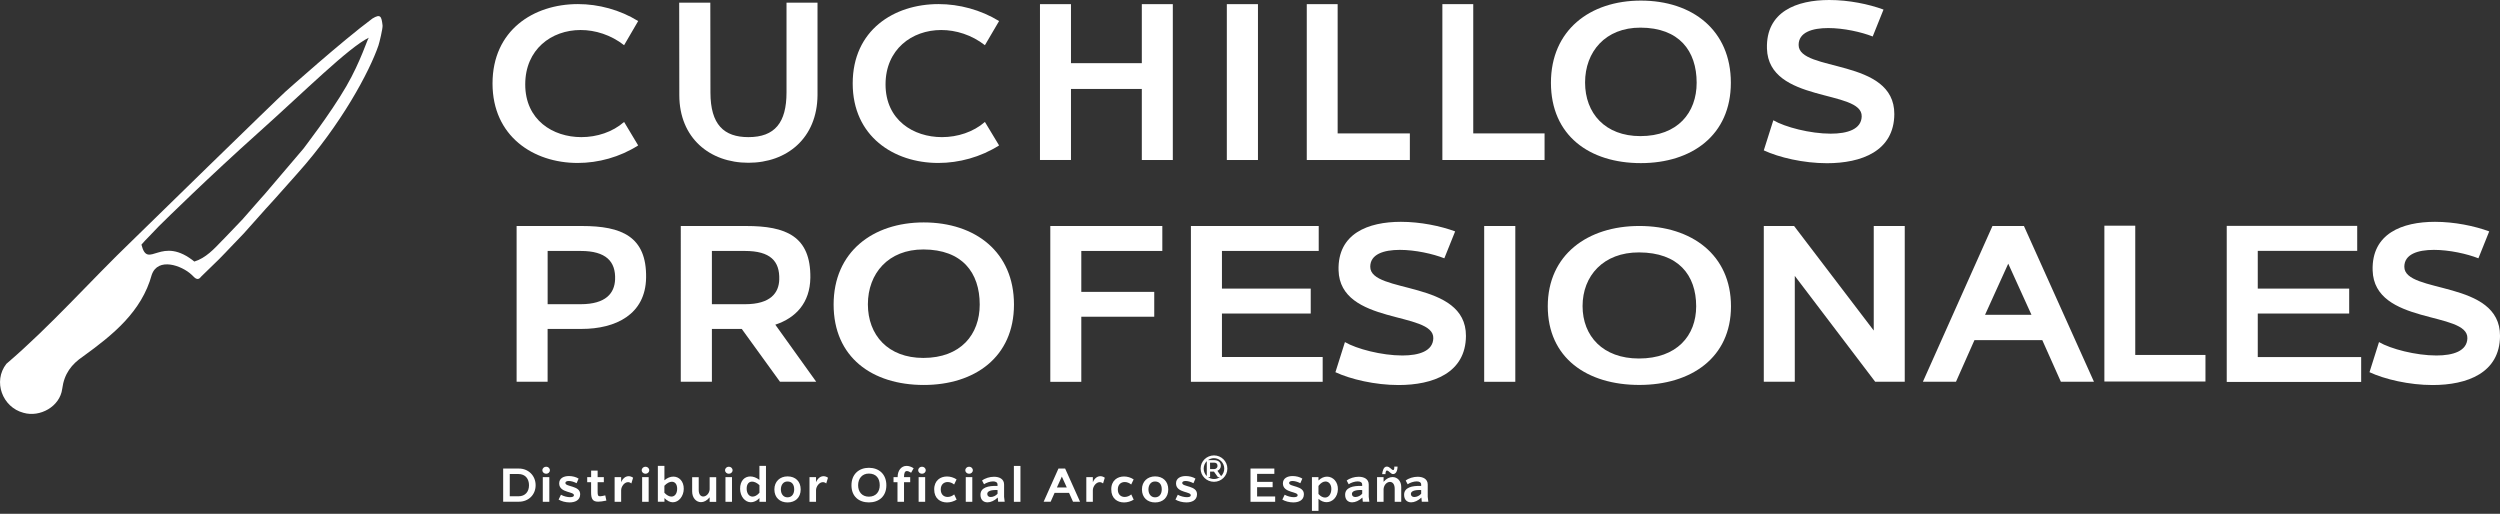 <svg xmlns="http://www.w3.org/2000/svg" xmlns:xlink="http://www.w3.org/1999/xlink" id="Capa_1" x="0px" y="0px" viewBox="0 0 7887 1620.9" style="enable-background:new 0 0 7887 1620.9;" xml:space="preserve"><rect x="0" y="0" width="7887" height="1620.9" fill="#333333" stroke="none"/><style type="text/css">	.st0{fill:#FFFFFF;}</style><g>	<g>		<path class="st0" d="M1823.2,12.9c65.3,0,132.6,18.1,190.1,53.5l-44.4,76.2c-41.7-32.6-90.8-47.9-137.2-47.9   c-92,0-174.7,61-174.7,171.6c0,112.4,87.3,166.3,177,166.3c49.1,0,98.6-16,134.9-47.9l44.4,74.1c-58,36.9-125.6,55.3-190.9,55.3   c-139.9,0-268.6-84.4-268.6-250.7C1553.9,95.2,1683.3,12.9,1823.2,12.9z"></path>		<path class="st0" d="M2143.1,300.7l-0.4-292.3h98.2l0.4,283.2c0,102,42.9,141,119.8,141c83.5,0,120.2-45.9,120.2-141V8.4h97.8   v291.9c-1.1,135.9-96.7,213.2-218,213.2C2238.7,513.5,2143.4,435.1,2143.1,300.7z"></path>		<path class="st0" d="M2960.8,12.9c65.6,0,133.2,18.1,191.1,53.5l-44.7,76.2c-41.9-32.6-91.3-47.9-137.9-47.9   c-92.4,0-175.6,61-175.6,171.6c0,112.4,87.8,166.3,177.9,166.3c49.3,0,99-16,135.6-47.9l44.7,74.1   c-58.3,36.9-126.2,55.3-191.9,55.3c-140.6,0-269.9-84.4-269.9-250.7C2690,95.2,2820.2,12.9,2960.8,12.9z"></path>		<path class="st0" d="M3700,504.8h-97.8V280.6h-223.5v224.1h-97.8V13.1h97.8v186.2h223.5V13.1h97.8V504.8z"></path>		<path class="st0" d="M3968.6,504.8h-98.2V13.1h98.2V504.8z"></path>		<path class="st0" d="M4447.9,504.8h-325.3V13.1h97.4v407.8h227.8V504.8z"></path>		<path class="st0" d="M4872.9,504.8h-322.5V13.1h97.4v407.8h225V504.8z"></path>		<path class="st0" d="M4892.9,261c0-165.8,123.1-259.1,283.6-259.1c162.9,0,284,93.6,284,259.1c0,165.8-123.5,253.6-284,253.6   C5014.3,514.6,4892.9,427.5,4892.9,261z M5352.6,261c0-100.9-55.5-173.4-177-173.8c-110.6-0.4-175,75.8-175,173.1   c0,96.9,63.1,169.1,174.6,169.1C5292.7,429.3,5352.6,355.7,5352.6,261z"></path>		<path class="st0" d="M5594.5,379.4c36.6,21.5,116.1,42.3,181,42.3c53.5,0,96.7-14.2,97.8-54.3c2.6-86-294.2-41.2-298.9-214.3   C5571,36.8,5667.7,0,5771,0c61.5,0,124.9,13.1,171.1,30.2l-34.1,84.9c-35.9-14.2-92-26.6-140.3-26.6c-51.3,0-93.4,13.8-93.4,53.2   c-0.4,86.4,302.6,40.5,301.9,218.3c-0.7,117-104,154.9-212.5,154.9c-74.4,0-151.3-18.2-199.3-40.5L5594.5,379.4z"></path>	</g>	<g>		<path class="st0" d="M1727.6,1204.2h-97.8V713h206.3c124.6,0,204.4,32.8,202.2,163.3c-1.8,115.2-94.9,161.4-203.7,161.4h-107   V1204.2z M1831.7,959.7c80.6,0,107-35.4,108.8-78c2.2-56.9-28.6-90-108.4-90h-104.4v168H1831.7z"></path>		<path class="st0" d="M2574.9,1204.2h-114.3l-120.5-166.5h-94.2v166.5h-98.2V713h206.6c124.6,0,203.7,31.7,202.2,163.3   c-1.1,79.4-46.2,126.8-110.6,148L2574.9,1204.2z M2350.7,959.7c80.6,0,106.6-36.1,107.7-78c1.8-57.9-28.2-90-108.1-90h-104.4v168   H2350.7z"></path>		<path class="st0" d="M2629.9,960.8c0-165.8,123.4-259.1,284.3-259.1c163.3,0,284.7,93.7,284.7,259.1   c0,165.8-123.8,253.7-284.7,253.7C2751.6,1214.4,2629.9,1127.3,2629.9,960.8z M3090.8,960.8c0-101-55.6-173.5-177.4-173.8   c-110.9-0.4-175.4,75.8-175.4,173.1c0,96.9,63.3,169.1,175,169.1C3030.7,1129.1,3090.8,1055.5,3090.8,960.8z"></path>		<path class="st0" d="M3411.3,1204.6h-97.8V713h353.4v78.7h-255.6v129.1h230.1v78.4h-230.1V1204.6z"></path>		<path class="st0" d="M3757.1,1204.6V713h403.2v78.7h-305.3v118.8h280.1v78.7h-280.1v137h317.8v78.4H3757.1z"></path>		<path class="st0" d="M4243,1079.2c36.6,21.5,116.1,42.3,181,42.3c53.5,0,96.7-14.2,97.8-54.3c2.6-86-294.2-41.2-298.9-214.3   c-3.3-116.3,93.4-153.1,196.7-153.1c61.5,0,124.9,13.1,171.1,30.2l-34.1,84.9c-35.9-14.2-92-26.6-140.3-26.6   c-51.3,0-93.4,13.8-93.4,53.2c-0.4,86.4,302.6,40.5,301.9,218.3c-0.7,117-104,154.9-212.5,154.9c-74.4,0-151.3-18.2-199.3-40.5   L4243,1079.2z"></path>		<path class="st0" d="M4780.5,1204.6h-98.2V713h98.2V1204.6z"></path>		<path class="st0" d="M4882.9,966.3c0-162.2,125.3-253.4,288.8-253.4c165.9,0,289.2,91.6,289.2,253.4   c0,162.2-125.8,248.1-289.2,248.1C5006.6,1214.4,4882.9,1129.2,4882.9,966.3z M5351.1,966.3c0-98.7-56.5-169.7-180.2-170   c-112.6-0.4-178.2,74.1-178.2,169.3c0,94.8,64.3,165.4,177.8,165.4C5290,1131,5351.1,1059,5351.1,966.3z"></path>		<path class="st0" d="M6009.1,1204.2h-93.4l-253.5-333.8v333.8h-97.8V713h95.6l251.3,329.8V713h97.8V1204.2z"></path>		<path class="st0" d="M6066.4,1204.2L6285.8,713h99.3l220.9,491.3h-104.4L6443,1073H6229l-58.2,131.2H6066.4z M6262.4,993.2h146.5   l-73.3-161.4L6262.4,993.2z"></path>		<path class="st0" d="M6957.9,1203.6h-319V712h97.4v407.8h221.5V1203.6z"></path>		<path class="st0" d="M7024.9,1204.9V712.6h411.6v78.8h-313.7v119h288.4v78.8h-288.4v137.2H7449v78.5H7024.9z"></path>		<path class="st0" d="M7505.3,1079.2c36.6,21.5,116.1,42.3,181,42.3c53.5,0,96.7-14.2,97.8-54.3c2.6-86-294.2-41.2-298.9-214.3   c-3.3-116.3,93.4-153.1,196.7-153.1c61.5,0,124.9,13.1,171.1,30.2l-34.1,84.9c-35.9-14.2-92-26.6-140.3-26.6   c-51.3,0-93.4,13.8-93.4,53.2c-0.4,86.4,302.6,40.5,301.9,218.3c-0.7,117-104,154.9-212.5,154.9c-74.4,0-151.3-18.2-199.3-40.5   L7505.3,1079.2z"></path>	</g>	<g>		<path class="st0" d="M1587.4,1582.8v-104.6h49.7c30.3,0,52.7,22.7,52.7,52.6c0,30.3-22.7,52-52.7,52H1587.4z M1608.2,1565.7h27.2   c22.2,0,33.5-15,33.5-34.8c0-20.2-11.4-35.5-33.5-35.5h-27.2V1565.7z"></path>		<path class="st0" d="M1711.1,1483.6c0-6.3,5.3-11.2,11.9-11.2c6.6,0,11.8,4.9,11.8,11.2c0,6.1-5.1,11-11.8,11   C1716.4,1494.6,1711.1,1489.7,1711.1,1483.6z M1733,1583h-20.6v-77.7h20.6V1583z"></path>		<path class="st0" d="M1769.7,1560.8c8.7,5,20.2,7.7,28.8,7.7c6.2,0,10.8-1.4,11.8-4.3c4.9-14.8-45.6-7.4-46.2-38.7   c-0.3-17,14.6-23.7,30.8-23.7c10.9,0,22.5,3,30.5,8.1l-6.3,14.5c-9-4.7-18-7-24.7-7c-6.4,0-10.7,2.1-10.7,6   c-0.9,13.3,48.1,7.5,46.6,36.8c-0.5,18.1-16.3,24.8-33.4,24.8c-12.6,0-25.9-3.6-34.6-8.9L1769.7,1560.8z"></path>		<path class="st0" d="M1864.9,1521.3h-12.4v-16h12.4v-20.6h20.5v20.6h19.6v16h-19.6v31.1c0,9.9,1.4,13.3,7.7,13.3   c3.6,0,8.8-1.2,16.4-2.9l3.5,16.4c-10.6,2.2-19,3.5-25.7,3.5c-17,0-22.5-8.1-22.5-29.1V1521.3z"></path>		<path class="st0" d="M1959.6,1583H1939v-77.7h20.6v16c5.3-12.6,14.3-19,23.7-19c4.7,0,9.5,1.6,14,4.8l-5.5,18.1   c-3.5-2.9-7.1-4.1-10.5-4.1c-11.6,0-21.7,13.8-21.7,25.6V1583z"></path>		<path class="st0" d="M2024.5,1483.6c0-6.3,5.3-11.2,11.9-11.2c6.6,0,11.8,4.9,11.8,11.2c0,6.1-5.1,11-11.8,11   C2029.8,1494.6,2024.5,1489.7,2024.5,1483.6z M2046.4,1583h-20.6v-77.7h20.6V1583z"></path>		<path class="st0" d="M2075.4,1583v-113.2h20.7v45.4c9.2-7.9,19-11.6,28.2-11.6c18.1,0,33.1,14.6,32.8,38.8   c-0.2,23-15.7,42.2-34.4,42.2c-8.5,0-17.7-4-26.5-13.3v11.6H2075.4z M2119.6,1519.8c-7.2,0-15.7,4.2-23.6,12.7v22.1   c7.6,8.1,15.4,12,22.2,12c10.2,0,17.8-8.7,18.1-24C2136.5,1527.5,2129.3,1519.8,2119.6,1519.8z"></path>		<path class="st0" d="M2183.6,1505.4h20.7v40.2c0,14.7,6.7,20.8,14.2,20.8c9,0,19.3-8.9,20.3-22.4v-38.6h20.7v77.8h-20.7v-14.3   c-8.5,10.6-18.3,15.3-27.3,15.3c-15.1,0-27.9-13.3-27.9-33.8V1505.4z"></path>		<path class="st0" d="M2287.4,1483.6c0-6.3,5.3-11.2,11.9-11.2c6.6,0,11.8,4.9,11.8,11.2c0,6.1-5.1,11-11.8,11   C2292.7,1494.6,2287.4,1489.7,2287.4,1483.6z M2309.3,1583h-20.6v-77.7h20.6V1583z"></path>		<path class="st0" d="M2416.6,1583h-20.7v-11.6c-9,9.2-18.4,13.1-27.1,13.1c-18.5,0-33.6-18.1-33.9-42.1   c-0.3-25.8,14.3-39.3,32.2-39.3c9.2,0,19.3,3.6,28.7,10.9v-44.2h20.7V1583z M2374.2,1566.7c6.6,0,14.3-3.7,21.7-12.2v-23.9   c-7.7-7.4-16.1-11.2-23.2-11.2c-10,0-17.4,7.5-17.1,23C2355.9,1557.4,2363.8,1566.7,2374.2,1566.7z"></path>		<path class="st0" d="M2443,1544c0-25,17.6-41.1,41.5-41.1c24.9,0,41.5,15.8,41.5,41.1c0,25.8-17.1,41.1-41.5,41.1   C2460.4,1585.1,2443,1569.9,2443,1544z M2505.5,1543.8c0-14.8-6.9-24.8-21.1-24.8c-13.1-0.2-20.9,10.7-20.9,25.2   c0,13.7,7.6,24.8,20.8,24.8C2498.8,1569,2505.5,1557.6,2505.5,1543.8z"></path>		<path class="st0" d="M2574.4,1583h-20.6v-77.7h20.6v16c5.3-12.6,14.3-19,23.7-19c4.7,0,9.5,1.6,14,4.8l-5.5,18.1   c-3.5-2.9-7.1-4.1-10.5-4.1c-11.6,0-21.7,13.8-21.7,25.6V1583z"></path>		<path class="st0" d="M2686.2,1531c0-35.3,23.9-55.2,55-55.2c31.6,0,55.1,19.9,55.1,55.2c0,35.3-24,54-55.1,54   C2709.8,1585,2686.2,1566.4,2686.2,1531z M2775.4,1531c0-21.5-10.8-36.9-34.3-37c-21.5-0.1-33.9,16.1-33.9,36.9   c0,20.6,12.2,36,33.9,36C2763.8,1566.8,2775.4,1551.1,2775.4,1531z"></path>		<path class="st0" d="M2852.2,1583h-20.8v-61.7h-12.5v-16h13v-1.6c0.2-18.7,11-33.9,28.2-33.9c6.6,0,14.1,2.2,22.3,7.4l-8,14.2   c-5.5-3.6-9.9-5.3-13.3-5.3c-6.4,0-9.1,6.3-9.1,18.1v1.1h19.5v16h-19.5V1583z"></path>		<path class="st0" d="M2896.8,1483.6c0-6.3,5.3-11.2,11.9-11.2c6.6,0,11.8,4.9,11.8,11.2c0,6.1-5.1,11-11.8,11   C2902.1,1494.6,2896.8,1489.7,2896.8,1483.6z M2918.7,1583h-20.6v-77.7h20.6V1583z"></path>		<path class="st0" d="M2987.5,1503.2c10.5,0,21.4,3.2,30.3,9.2l-7.7,16.1c-6.2-5.1-13.5-7.8-20.4-7.8c-11.7,0-21.8,7.6-21.8,23.4   c0,16.4,10.1,23.7,21.6,23.7c7.1,0,14.7-2.8,20.8-8l7.7,16.5c-9.2,5.7-20.1,8.8-30.5,8.8c-21,0-40.3-12.4-40.3-41.1   C2947.2,1515.8,2966.7,1503.2,2987.5,1503.2z"></path>		<path class="st0" d="M3045.4,1483.6c0-6.3,5.3-11.2,11.9-11.2c6.6,0,11.8,4.9,11.8,11.2c0,6.1-5.1,11-11.8,11   C3050.7,1494.6,3045.4,1489.7,3045.4,1483.6z M3067.4,1583h-20.6v-77.7h20.6V1583z"></path>		<path class="st0" d="M3147,1533.1v-4.3c0-7.3-6.2-10.1-14.1-10.1c-9.3,0-21.1,3.9-28.5,9.1l-6.2-11.8c9.4-7.4,24.3-11.9,37.8-11.9   c16.9,0,31.7,7.1,31.7,24.5v38.8l1.9,15.6h-20.6l-1.3-13.3c-10.1,9.9-22.2,15.1-32.4,15.1c-12.3,0-22-7.5-22.1-23.6   C3092.9,1538,3117.8,1531.8,3147,1533.1z M3125.6,1568c7.3,0,16.4-4.1,21.5-10.4v-11.6c-20.9-1-33.5,3.6-32.4,13.3   C3115.3,1565.4,3119.9,1568,3125.6,1568z"></path>		<path class="st0" d="M3219.3,1583.1h-20.7v-113.2h20.7V1583.1z"></path>		<path class="st0" d="M3292.5,1582.8l46.7-104.6h21.1l47,104.6h-22.2l-12.5-27.9h-45.6l-12.4,27.9H3292.5z M3334.3,1537.9h31.2   l-15.6-34.4L3334.3,1537.9z"></path>		<path class="st0" d="M3447.7,1583h-20.6v-77.7h20.6v16c5.3-12.6,14.3-19,23.7-19c4.7,0,9.5,1.6,14,4.8l-5.5,18.1   c-3.5-2.9-7.1-4.1-10.5-4.1c-11.6,0-21.7,13.8-21.7,25.6V1583z"></path>		<path class="st0" d="M3546.1,1503.2c10.5,0,21.4,3.2,30.3,9.2l-7.7,16.1c-6.2-5.1-13.5-7.8-20.4-7.8c-11.7,0-21.8,7.6-21.8,23.4   c0,16.4,10.1,23.7,21.6,23.7c7.1,0,14.7-2.8,20.8-8l7.7,16.5c-9.2,5.7-20.1,8.8-30.5,8.8c-21,0-40.3-12.4-40.3-41.1   C3505.7,1515.8,3525.3,1503.2,3546.1,1503.2z"></path>		<path class="st0" d="M3602.6,1544c0-25,17.6-41.1,41.5-41.1c24.9,0,41.5,15.8,41.5,41.1c0,25.8-17.1,41.1-41.5,41.1   C3620,1585.1,3602.6,1569.9,3602.6,1544z M3665.1,1543.8c0-14.8-6.9-24.8-21.1-24.8c-13.1-0.2-20.9,10.7-20.9,25.2   c0,13.7,7.6,24.8,20.8,24.8C3658.3,1569,3665.1,1557.6,3665.1,1543.8z"></path>		<path class="st0" d="M3715.7,1560.8c8.7,5,20.2,7.7,28.8,7.7c6.2,0,10.8-1.4,11.8-4.3c4.9-14.8-45.6-7.4-46.2-38.7   c-0.3-17,14.6-23.7,30.8-23.7c10.9,0,22.5,3,30.5,8.1l-6.3,14.5c-9-4.7-18-7-24.7-7c-6.4,0-10.7,2.1-10.7,6   c-0.9,13.3,48.1,7.5,46.6,36.8c-0.5,18.1-16.3,24.8-33.4,24.8c-12.6,0-25.9-3.6-34.6-8.9L3715.7,1560.8z"></path>		<path class="st0" d="M3787.7,1478.4c0-23.3,19.1-41.7,42.2-41.7c23.3,0,42.2,18.7,42.2,41.7c0,23.3-19.2,41.6-42.2,41.6   C3806.5,1520,3787.7,1501.4,3787.7,1478.4z M3807.2,1454.8c-6.1,6-9.8,14.5-9.8,23.6c0,9.3,3.7,17.6,9.8,23.6V1454.8z    M3852.3,1502.1c6.2-6,10-14.5,10-23.7c0-18-14.4-33-32.4-33c-7.1,0-13.6,2.3-18.9,6.2h18.3c12.5,0,22.5,5.3,22.2,18.7   c-0.1,6.1-3.8,12-10.8,15L3852.3,1502.1z M3848.5,1505.2h-6.3l-12.4-17.3h-12.2v17.3h-6.5c5.3,3.8,11.7,6,18.7,6   S3843.2,1509,3848.5,1505.2z M3829.6,1479.9c7.7,0,11.3-5.1,11.4-9.6c0.2-6-2.6-10.7-11.2-10.7h-12.4l0.2,20.3H3829.6z"></path>		<path class="st0" d="M3945.1,1582.9v-104.7h75.2v16.8h-54.4v25.3h49v16.8h-49v29.2h57v16.7H3945.1z"></path>		<path class="st0" d="M4052.9,1560.8c8.7,5,20.2,7.7,28.8,7.7c6.2,0,10.8-1.4,11.8-4.3c4.9-14.8-45.6-7.4-46.2-38.7   c-0.3-17,14.6-23.7,30.8-23.7c10.9,0,22.5,3,30.5,8.1l-6.3,14.5c-9-4.7-18-7-24.7-7c-6.4,0-10.7,2.1-10.7,6   c-0.9,13.3,48.1,7.5,46.6,36.8c-0.5,18.1-16.3,24.8-33.4,24.8c-12.6,0-25.9-3.6-34.6-8.9L4052.9,1560.8z"></path>		<path class="st0" d="M4138.8,1505.2h20.7v10.6c8.7-8.5,18.2-12.1,27.1-12.1c18.8,0,34.9,16.6,34.2,40.2   c-0.7,24.5-17.2,40.4-35.8,40.4c-8.4,0-17.3-3.3-25.4-10.4v37.9h-20.7V1505.2z M4181.8,1519c-7.1,0-15.2,4.3-22.3,14v25.4   c6.8,7.8,14.1,11.3,20.8,11.3c10.6,0,19.1-9.4,19.8-25.8C4200.7,1528.5,4192.3,1519,4181.8,1519z"></path>		<path class="st0" d="M4297.4,1533.1v-4.3c0-7.3-6.2-10.1-14.1-10.1c-9.3,0-21.1,3.9-28.5,9.1l-6.2-11.8   c9.4-7.4,24.3-11.9,37.8-11.9c16.9,0,31.7,7.1,31.7,24.5v38.8l1.9,15.6h-20.6l-1.3-13.3c-10.1,9.9-22.2,15.1-32.4,15.1   c-12.3,0-22-7.5-22.1-23.6C4243.4,1538,4268.2,1531.8,4297.4,1533.1z M4276,1568c7.3,0,16.4-4.1,21.5-10.4v-11.6   c-20.9-1-33.5,3.6-32.4,13.3C4265.7,1565.4,4270.3,1568,4276,1568z"></path>		<path class="st0" d="M4420.7,1583H4400V1542c0-15.1-7.1-21.7-15-21.7c-9,0-18.8,8.5-20.1,22.4v40.4h-20.6v-77.8h20.6v14.8   c8.7-10.4,19-15.1,28.2-15.1c15,0,27.5,11.9,27.5,31.3V1583z M4360.4,1495.7c1.3-9.5,4.1-23.7,14.7-23.7   c9.8,0,14.7,10.9,20.1,10.9c3.7,0,3.6-7.5,3.5-10.9h10.3c-0.2,14.7-5.7,23.6-14.2,23.6c-7.3,0-12.4-10.2-18.9-11.1   c-4.4-0.5-4.8,6.9-5.1,11.3H4360.4z"></path>		<path class="st0" d="M4483.5,1533.1v-4.3c0-7.3-6.2-10.1-14.1-10.1c-9.3,0-21.1,3.9-28.5,9.1l-6.2-11.8   c9.4-7.4,24.3-11.9,37.8-11.9c16.9,0,31.7,7.1,31.7,24.5v38.8l1.9,15.6h-20.6l-1.3-13.3c-10.1,9.9-22.2,15.1-32.4,15.1   c-12.3,0-22-7.5-22.1-23.6C4429.4,1538,4454.3,1531.8,4483.5,1533.1z M4462,1568c7.3,0,16.4-4.1,21.5-10.4v-11.6   c-20.9-1-33.5,3.6-32.4,13.3C4451.7,1565.4,4456.3,1568,4462,1568z"></path>	</g>	<g>		<path class="st0" d="M858.7,636.9c-0.1,0.2-0.3,0.3-0.4,0.5L858.7,636.9z"></path>		<path class="st0" d="M479.3,736.9c0,0-0.1,0.1-0.1,0.1c0,0,0,0,0,0L479.3,736.9z"></path>		<path class="st0" d="M690.3,769.9c0,0,0.1-0.1,0.1-0.1L690.3,769.9z"></path>		<path class="st0" d="M1025.4,436c-0.1,0.1-0.2,0.2-0.2,0.3L1025.4,436z"></path>		<path class="st0" d="M992.1,480.6c-0.1,0.1-0.2,0.2-0.3,0.4L992.1,480.6z"></path>		<path class="st0" d="M1206.9,79.9c-3.4-28-6.2-37.1-31.9-21.5c-96,71.1-274.2,230.6-274.1,230.4l0,0l0,0   C878.9,308.1,434.6,741.5,417,759.1c-133.4,128.2-256.4,268.7-397,388.8c-43.1,55.5-12.3,137.1,54.1,154.4   c51.7,15.1,114.9-19.4,122.2-75.6c6.2-47.8,29.3-77.6,66.1-102.5c93.8-67.9,184.5-140.8,216.4-257.5c19.6-55.7,94-29.6,125.6-0.1   c8.3,6.8,17.6,23.6,31.1,5.1c19.1-18.6,38.2-37.1,57.3-55.7l-0.6,0.5c3.8-3.9,7.6-7.8,11.5-11.8l-0.5,0.5   c3.8-3.9,7.6-7.9,11.5-11.8L714,794c3.8-4,7.6-7.9,11.4-11.9l-0.5,0.5c3.8-4,7.6-7.9,11.4-11.9l-0.5,0.5   c3.8-3.9,7.6-7.9,11.4-11.8l-0.4,0.4c3.8-3.9,7.5-7.8,11.3-11.8l-0.3,0.3c3.7-3.8,7.3-7.6,11-11.5c0,0,0,0,0,0   c22.9-25.7,45.8-51.3,68.7-77c-0.1,0-0.1,0.1-0.2,0.1c3.6-3.9,7.2-7.8,10.8-11.7l-0.5,0.5c7.2-7.8,14.3-15.7,21.4-23.6   c3.5-17,3.5-17,0,0l0,0c0,0,0,0,0,0l0,0v0c22.9-25.7,68.6-77.1,68.6-77.1s-0.1,0-0.1,0.1c139.4-155.5,228.3-322.7,256.4-404.5   C1196.8,135.3,1208.1,88.6,1206.9,79.9z M625.2,833.7c-0.9-0.6-1.8-1.2-2.8-1.8c1.7,1.2,3.6,2.4,5.4,3.2   C627,834.8,626.1,834.3,625.2,833.7z M937.1,548.6C928.9,553.9,928.9,553.9,937.1,548.6C938,545.7,937.1,548.6,937.1,548.6z    M957.6,468.6c0,0-119.6,140.8-123.3,144.8c0,0-10.3,11.4-10.3,11.4c-19.2,21.9-38.4,43.8-57.6,65.7c0.1,0,0.1-0.1,0.2-0.1   c-3.7,3.8-7.4,7.6-11,11.5l0.5-0.5c-3.7,3.8-7.3,7.7-11,11.5c0,0,0,0,0,0c-11,11.5-22,23-33,34.5c0,0,0,0,0,0   c-3.7,3.8-7.3,7.6-11,11.3l0.2-0.3c-25.9,27-51.9,55.7-88.8,67c1.3,0.7,2.7,1.6,4.1,2.6c-109.2-91.6-149.4,27-170.4-56.2   c7-8.2,14.3-16.1,21.9-23.6l32.6-34c21.2-21.2,161.2-158.5,313-294.3c146.5-131,287-271,350-301c-4,1.9-25.4,74.4-71,153   C1041.5,360.5,956.9,468.9,957.6,468.6z"></path>	</g></g></svg>